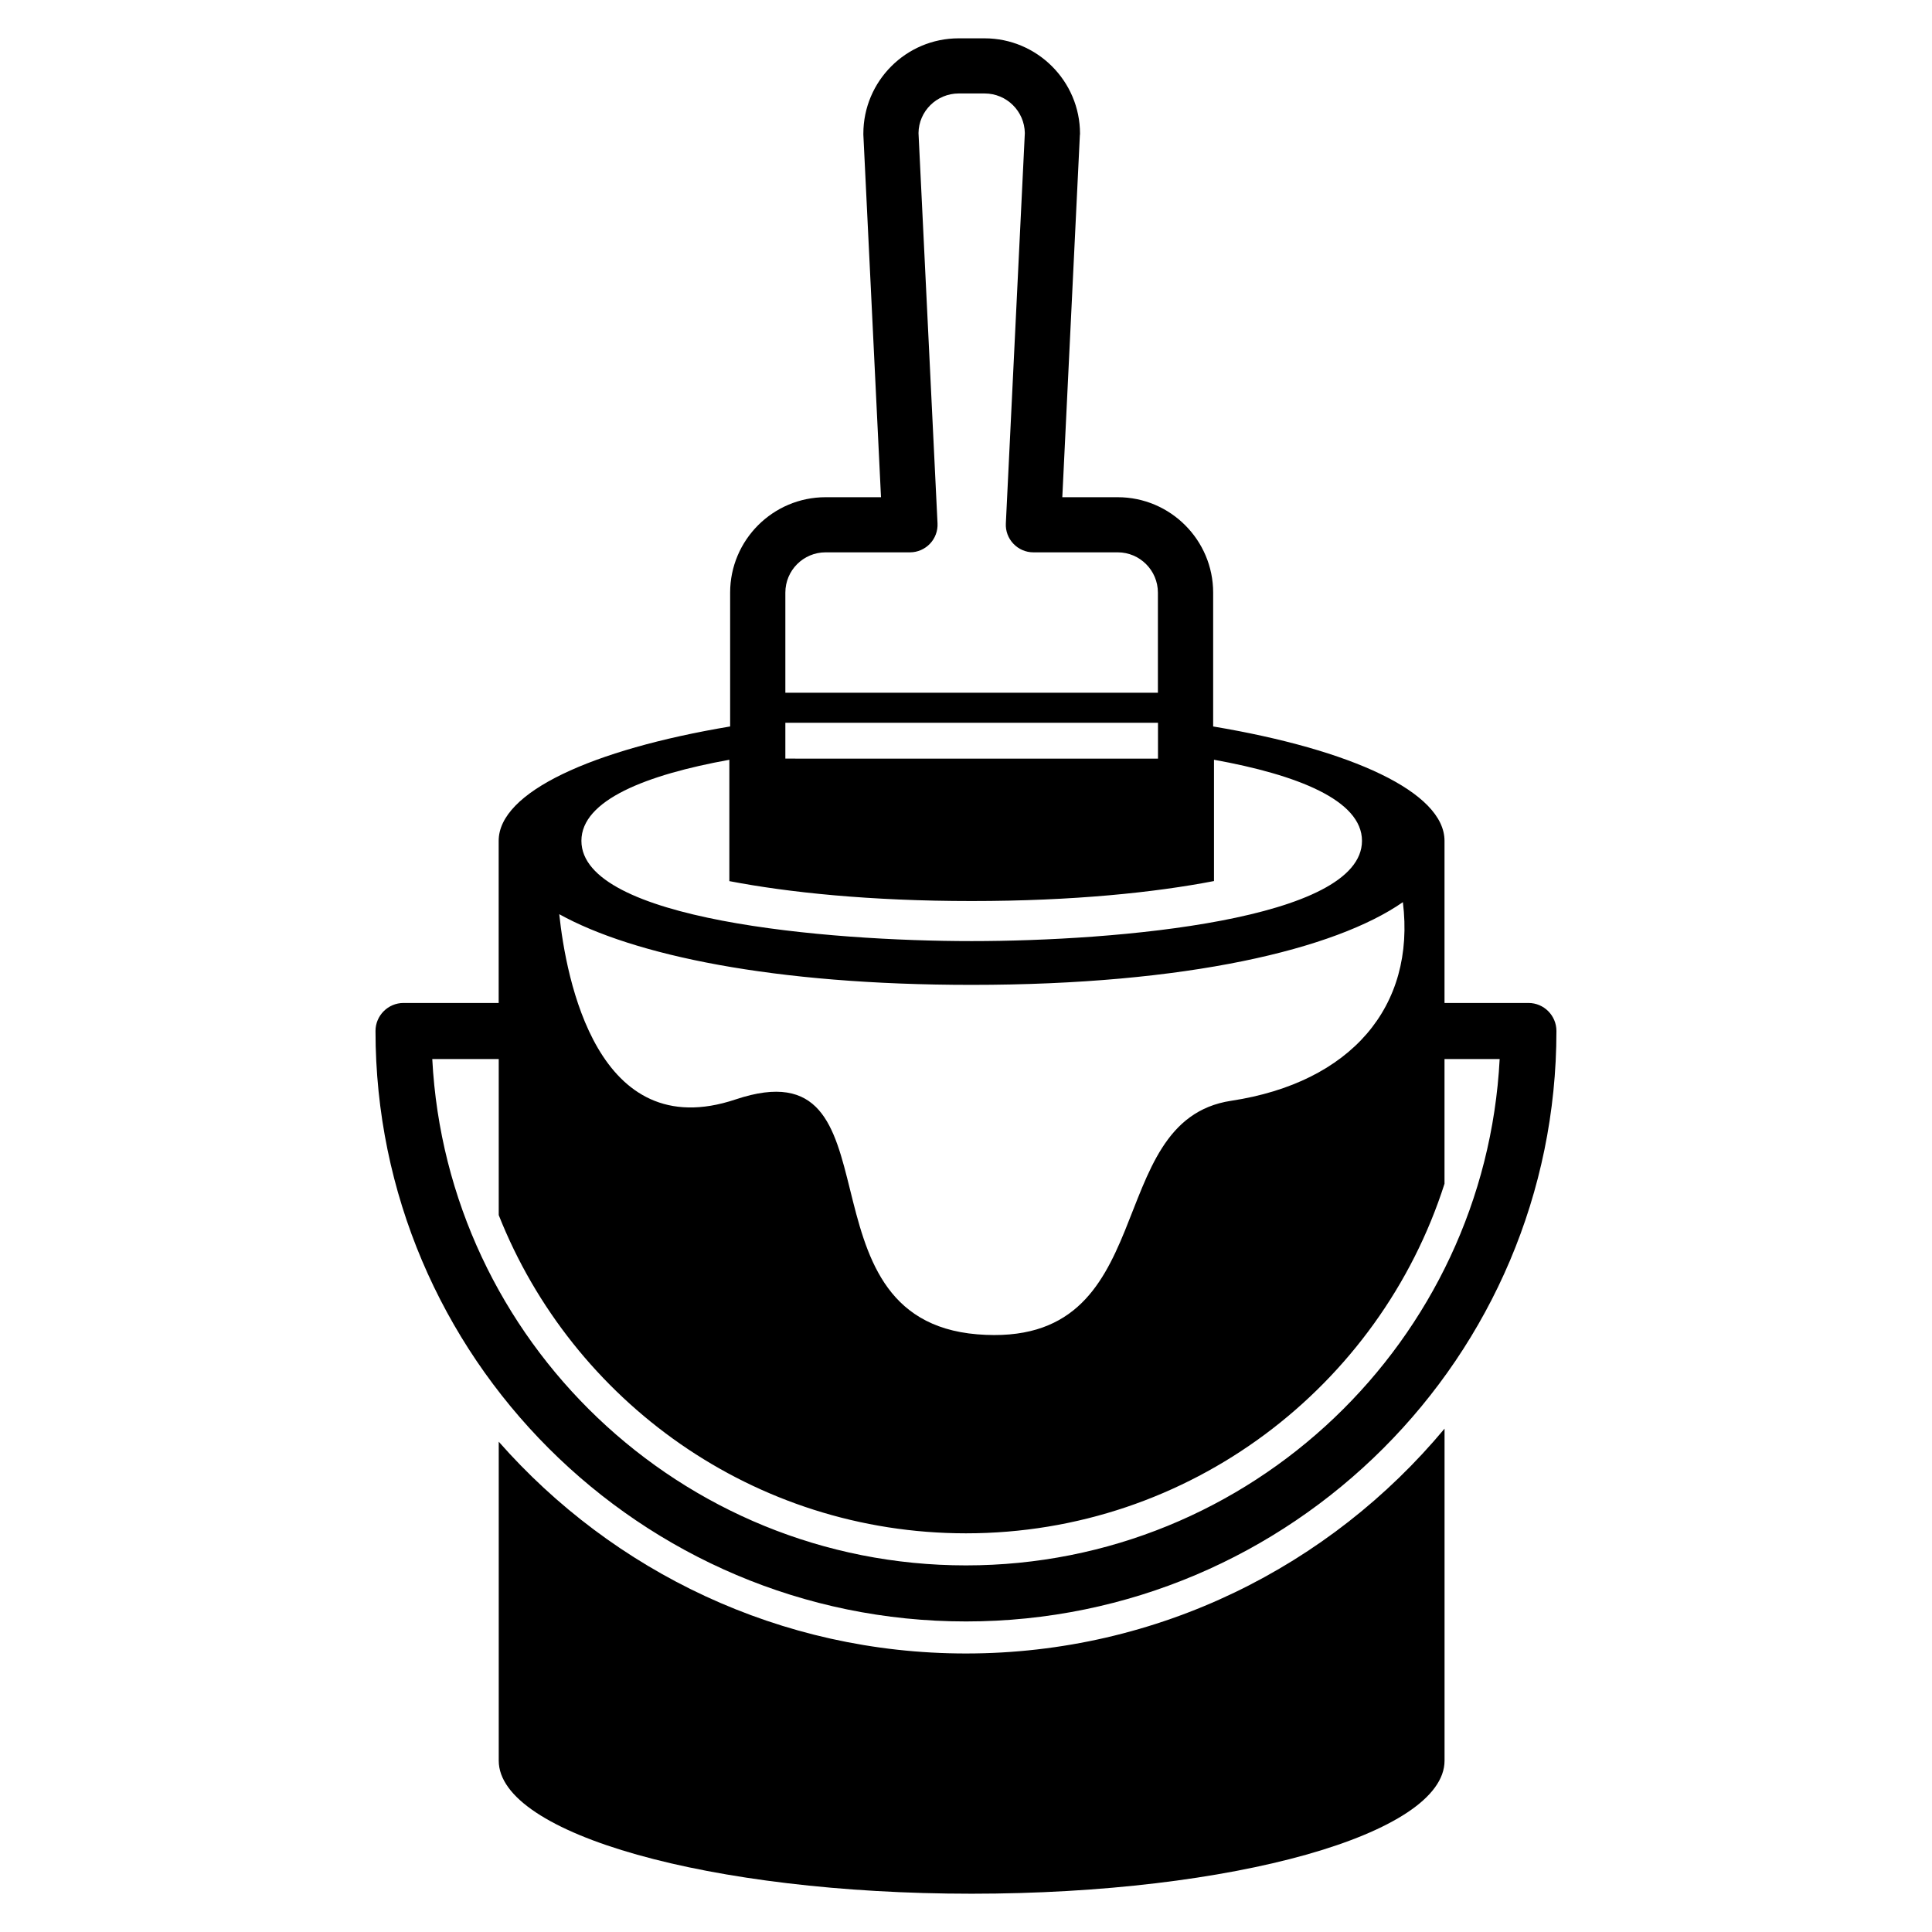 <?xml version="1.0" encoding="UTF-8"?>
<!-- Uploaded to: ICON Repo, www.iconrepo.com, Generator: ICON Repo Mixer Tools -->
<svg fill="#000000" width="800px" height="800px" version="1.1" viewBox="144 144 512 512" xmlns="http://www.w3.org/2000/svg">
 <g>
  <path d="m399.99 582.19c-49.277 0-93.559-21.738-123.82-56.125v84.527c0 19.457 56.109 35.262 125.32 35.262 69.246 0 125.33-15.805 125.33-35.262v-87.988c-30.301 36.375-75.875 59.586-126.83 59.586z"/>
  <path d="m399.99 573.7c86.312 0 156.48-70.199 156.48-156.48 0-4.086-3.32-7.422-7.402-7.422h-22.258v-42.965c0-12.887-24.609-24.16-61.312-30.312v-35.469c0-13.926-11.348-25.285-25.293-25.285h-14.684l4.656-95.988c0.035-0.113 0.035-0.223 0.035-0.352 0-13.918-11.363-25.27-25.297-25.27h-6.856c-13.949 0-25.262 11.348-25.262 25.27v0.242l4.676 96.098h-14.684c-13.949 0-25.297 11.352-25.297 25.285v35.469c-36.707 6.152-61.34 17.426-61.34 30.312v42.965h-25.211c-4.098 0-7.43 3.336-7.43 7.422 0.016 86.285 70.219 156.48 156.48 156.48zm70.266-137.98c-34.953 5.312-17.688 65.898-67.266 61.891-49.512-4.082-19.027-77.352-64.078-62.242-36.746 12.297-44.91-32.199-46.703-49.098 19.586 10.848 56.695 18.73 109.28 18.73 57.109 0 96.375-9.449 114.29-21.922 3.398 27.66-13.727 47.812-45.516 52.641zm-118.13-134.67c0-5.891 4.769-10.676 10.676-10.676h22.359c2 0 3.894-0.828 5.285-2.277 1.371-1.438 2.106-3.383 2.008-5.387l-5.039-103.44c0.055-5.812 4.832-10.5 10.652-10.5h6.856c5.856 0 10.578 4.691 10.668 10.5l-5.031 103.44c-0.105 2 0.617 3.945 2.004 5.387 1.371 1.449 3.285 2.277 5.262 2.277h22.379c5.859 0 10.652 4.785 10.652 10.676v26.527l-98.73 0.004zm0 34.492h98.754v9.5l-98.754-0.004zm-14.84 9.805v32.16c15.605 3 37.266 5.277 64.203 5.277 26.977 0 48.617-2.277 64.23-5.297v-32.145c21.965 3.973 39.219 10.676 39.219 21.484 0 20.988-65.016 26.574-103.44 26.574-38.402 0-103.42-5.586-103.42-26.574-0.004-10.797 17.238-17.504 39.211-21.48zm-61.117 79.312v41.355c19.516 49.336 67.633 84.332 123.82 84.332 59.309 0 109.65-38.977 126.82-92.641v-33.051h14.617c-3.891 74.652-65.816 134.19-141.44 134.19-75.578 0-137.54-59.539-141.43-134.19z"/>
 </g>
</svg>